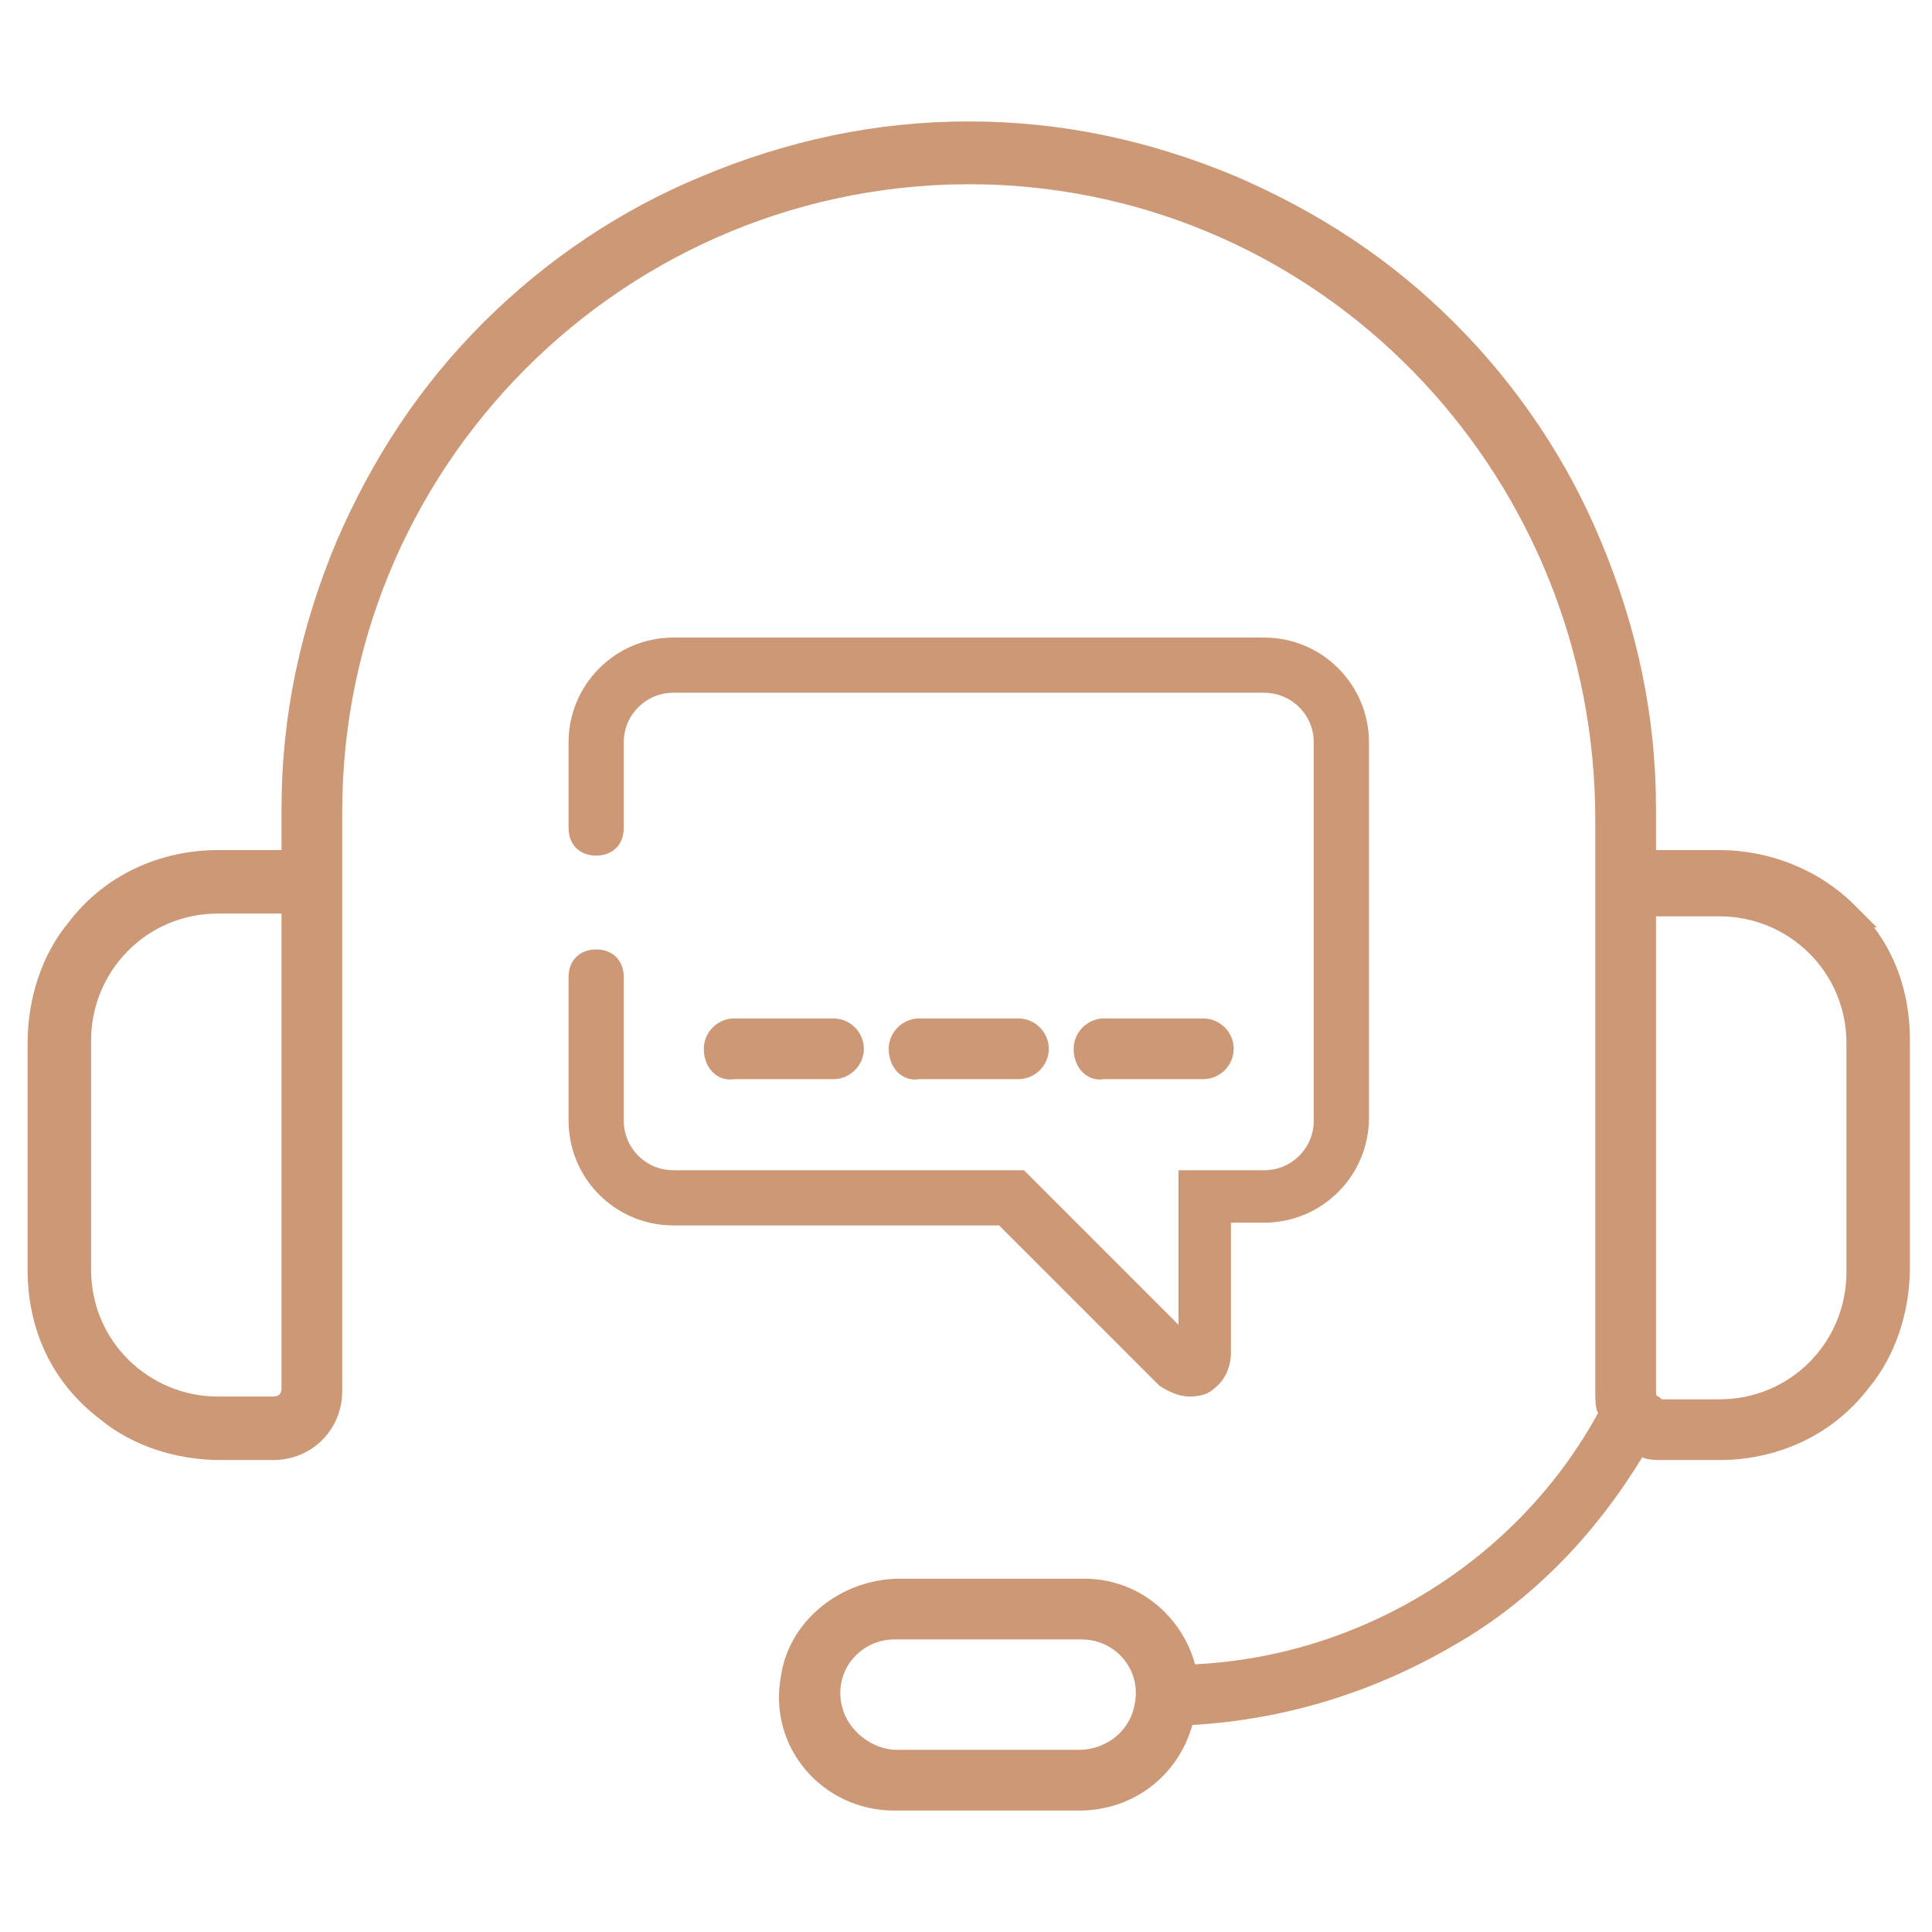 <svg xml:space="preserve" style="enable-background:new 0 0 70 70;" viewBox="0 0 70 70" y="0px" x="0px" xmlns:xlink="http://www.w3.org/1999/xlink" xmlns="http://www.w3.org/2000/svg" id="Ebene_1" version="1.1">
<style type="text/css">
	.st0{fill:#CD9876;}
</style>
<g>
	<g>
		<path d="M43.1,50.6c-0.4,0-0.8-0.2-1.1-0.4l-5.8-5.8H24.4c-2.1,0-3.8-1.7-3.8-3.8v-5.2c0-0.6,0.4-1,1-1h0
			c0.6,0,1,0.4,1,1v5.2c0,1,0.8,1.8,1.8,1.8h12.7l5.6,5.6v-5.6h3.1c1,0,1.8-0.8,1.8-1.8V26.9c0-1-0.8-1.8-1.8-1.8H24.4
			c-1,0-1.8,0.8-1.8,1.8V30c0,0.6-0.4,1-1,1h0c-0.6,0-1-0.4-1-1v-3.1c0-2.1,1.7-3.8,3.8-3.8h21.4c2.1,0,3.8,1.7,3.8,3.8v13.6
			c0,2.1-1.7,3.8-3.8,3.8h-1.2l0,4.7c0,0.5-0.2,1-0.6,1.3C43.8,50.5,43.5,50.6,43.1,50.6z" class="st0"></path>
	</g>
	<g>
		<path d="M32.2,38L32.2,38c0-0.6,0.5-1.1,1.1-1.1h3.6c0.6,0,1.1,0.5,1.1,1.1v0c0,0.6-0.5,1.1-1.1,1.1h-3.6
			C32.7,39.2,32.2,38.7,32.2,38z" class="st0"></path>
	</g>
	<g>
		<path d="M38.9,38L38.9,38c0-0.6,0.5-1.1,1.1-1.1h3.6c0.6,0,1.1,0.5,1.1,1.1v0c0,0.6-0.5,1.1-1.1,1.1H40
			C39.4,39.2,38.9,38.7,38.9,38z" class="st0"></path>
	</g>
	<g>
		<path d="M25.5,38L25.5,38c0-0.6,0.5-1.1,1.1-1.1h3.6c0.6,0,1.1,0.5,1.1,1.1v0c0,0.6-0.5,1.1-1.1,1.1h-3.6
			C26,39.2,25.5,38.7,25.5,38z" class="st0"></path>
	</g>
	<g>
		<path d="M32.4,65.6c-2.6,0-4.6-2.3-4.1-4.9c0.3-2,2.2-3.5,4.3-3.5l6.7,0c1.9,0,3.5,1.3,4,3.1
			c6.1-0.3,11.7-3.8,14.6-9.1c-0.1-0.2-0.1-0.5-0.1-0.8V29.7c0-12.2-9.4-22.4-21.6-23c-13-0.6-23.8,9.8-23.8,22.7v21
			c0,1.4-1.1,2.5-2.5,2.5H8c-1.6,0-3.2-0.5-4.4-1.5C1.9,50.1,1,48.2,1,46l0-8.2c0-1.6,0.5-3.2,1.5-4.4c1.3-1.7,3.3-2.6,5.4-2.6h2.3
			v-1.5c0-3.4,0.7-6.6,2-9.7c1.3-3,3-5.6,5.3-7.9c2.3-2.3,5-4.1,7.9-5.3c3.1-1.3,6.3-2,9.7-2c3.4,0,6.6,0.7,9.7,2
			c3,1.3,5.6,3,7.9,5.3c2.3,2.3,4.1,5,5.3,7.9c1.3,3.1,2,6.3,2,9.7v1.5h2.3c1.8,0,3.6,0.7,4.9,2l0.8,0.8h-0.1
			c0.9,1.2,1.3,2.6,1.3,4.1l0,8.2c0,1.6-0.5,3.2-1.5,4.4c-1.3,1.7-3.3,2.6-5.4,2.6h-2c-0.3,0-0.6,0-0.8-0.1c-1.7,2.8-4,5.2-6.8,6.8
			c-2.9,1.7-6.1,2.7-9.5,2.9c-0.5,1.8-2.1,3.1-4.1,3.1H32.4z M32.4,59.4c-1.2,0-2.2,1.1-1.9,2.4c0.2,0.9,1.1,1.6,2,1.6h6.6
			c0.9,0,1.8-0.6,2-1.6c0.3-1.3-0.7-2.4-1.9-2.4H32.4z M7.9,33.1c-2.6,0-4.6,2.1-4.6,4.6v8.3c0,2.6,2.1,4.6,4.6,4.6h2
			c0.2,0,0.3-0.1,0.3-0.3V33.1H7.9z M60,50.4c0,0.1,0,0.2,0.1,0.2c0.1,0.1,0.1,0.1,0.2,0.1h2c2.6,0,4.6-2.1,4.6-4.6l0-8.3
			c0-2.6-2.1-4.6-4.6-4.6H60V50.4z" class="st0"></path>
	</g>
</g>
</svg>
